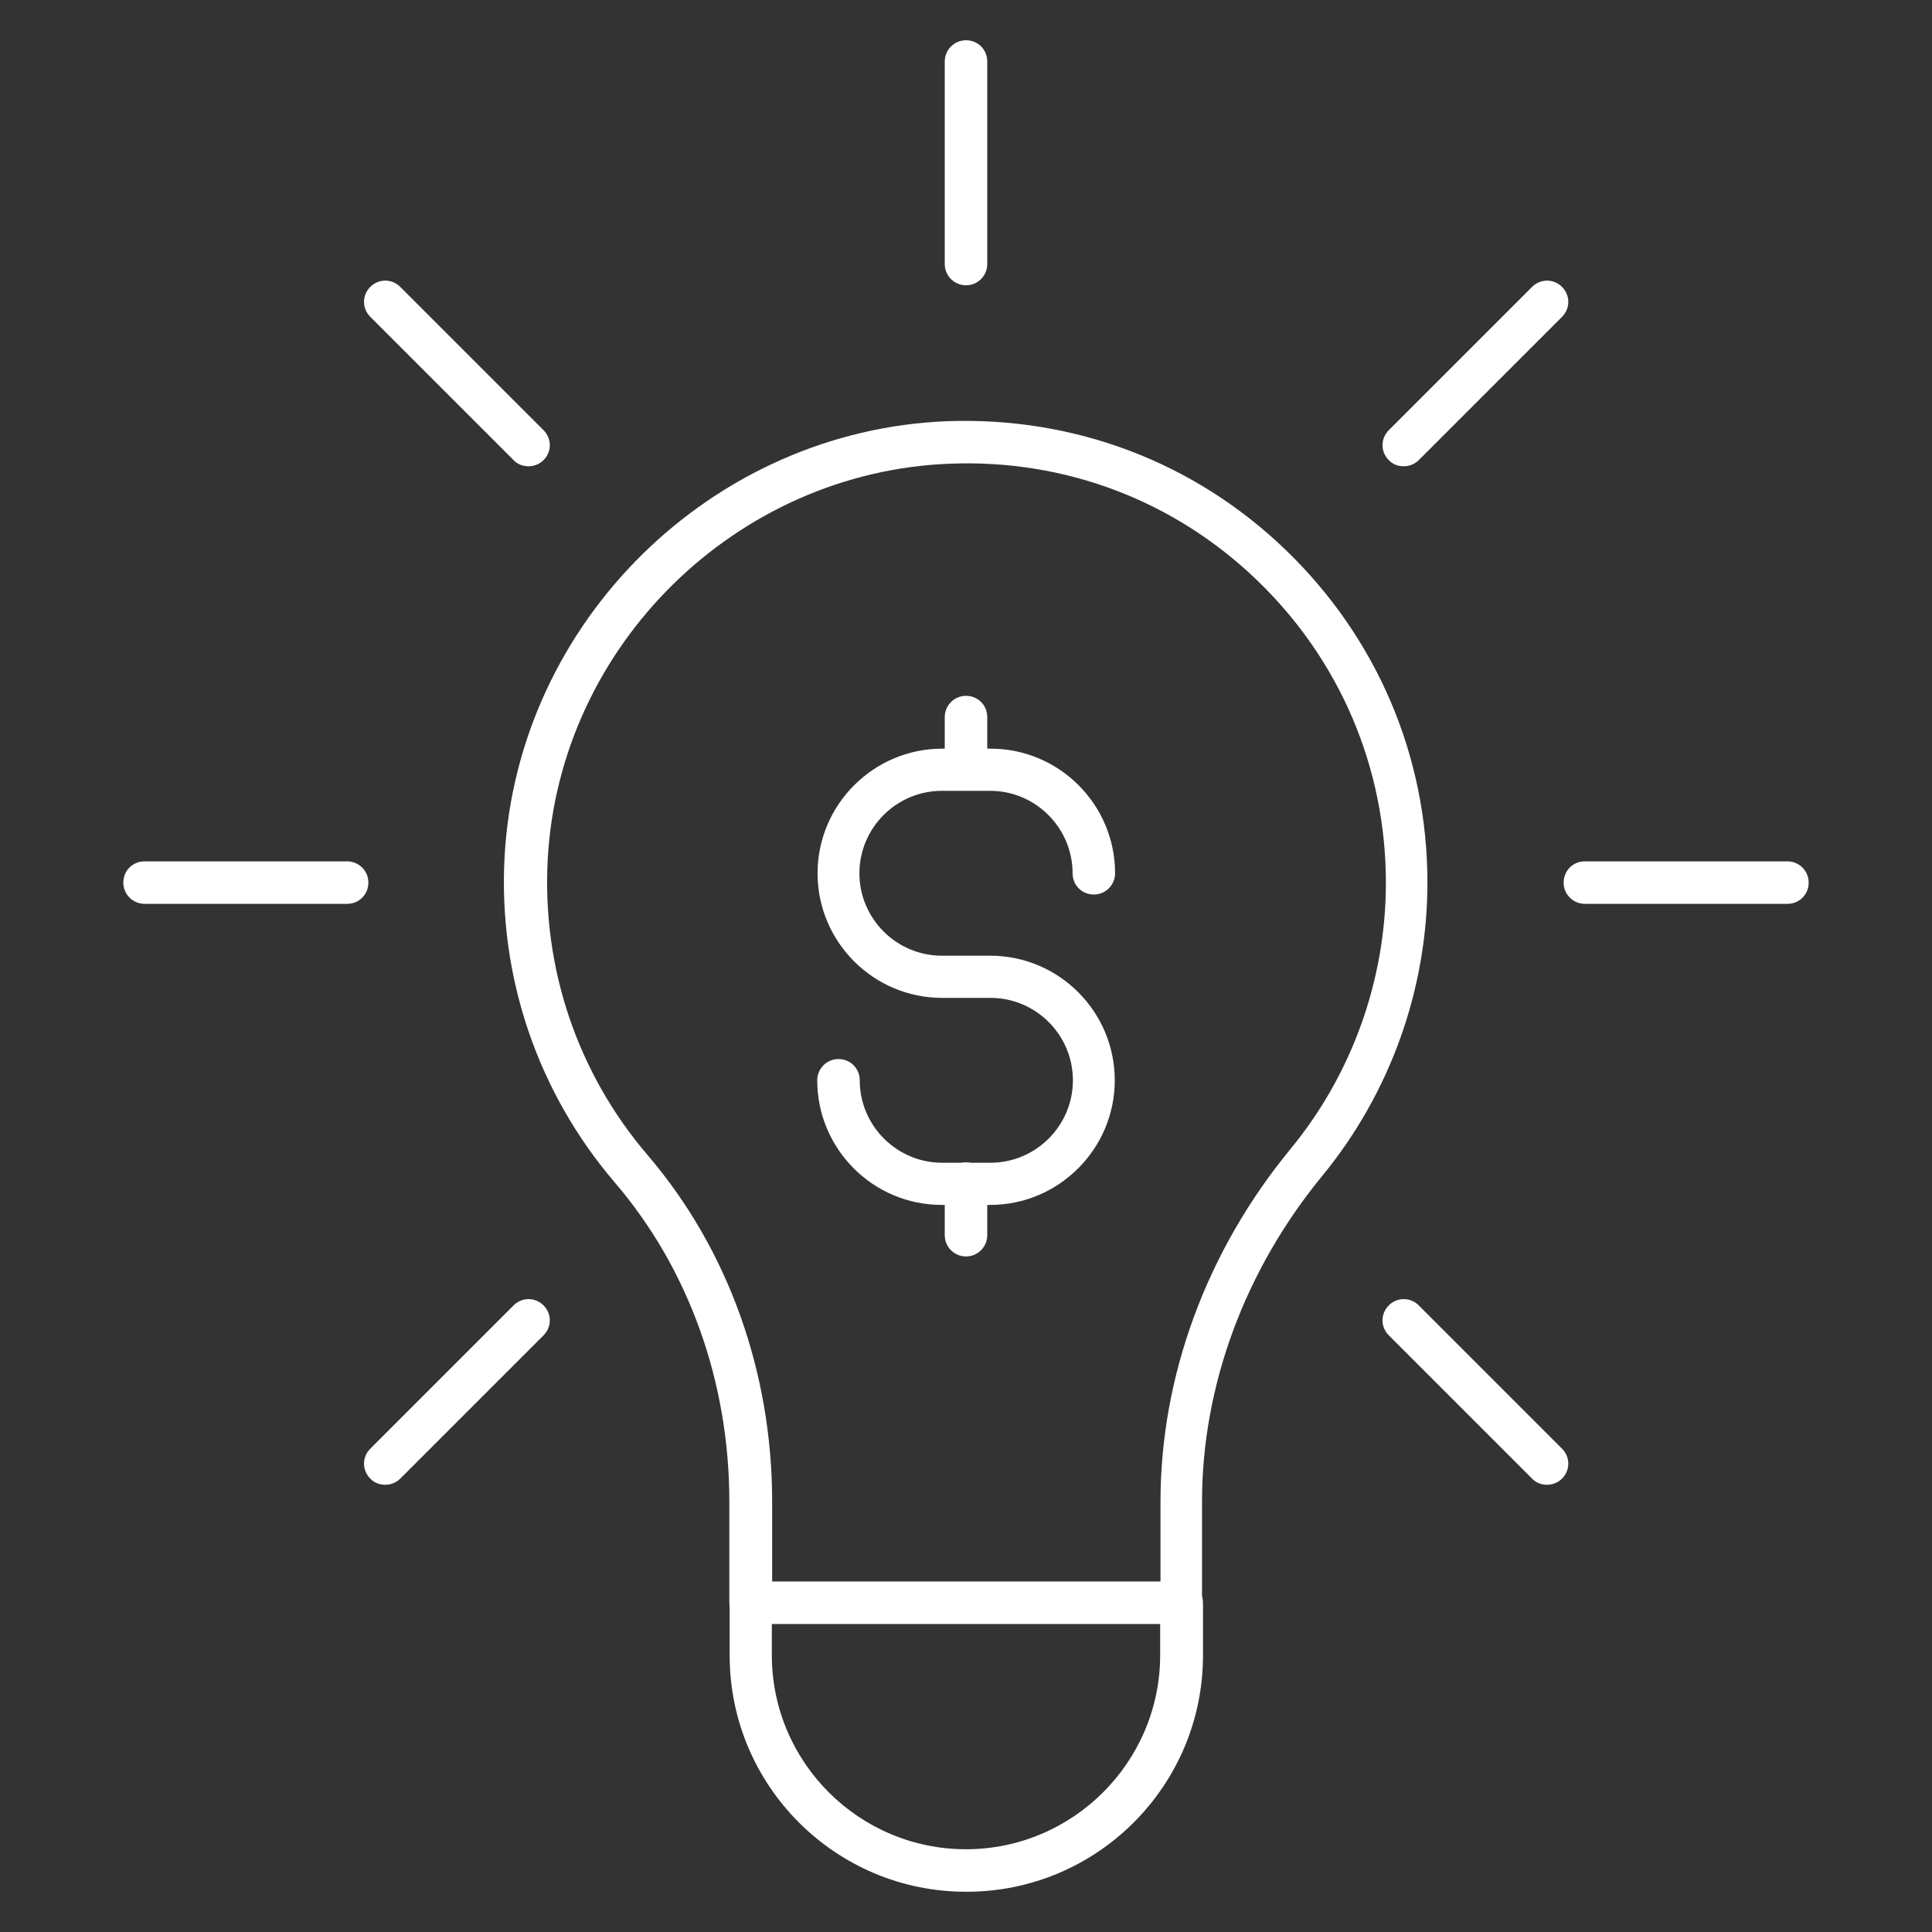 <?xml version="1.0" encoding="UTF-8"?>
<svg id="Layer_1" data-name="Layer 1" xmlns="http://www.w3.org/2000/svg" viewBox="0 0 60 60">
  <rect x="0" y="0" width="60" height="60" fill="#333333" stroke="none"/>
  <defs>
    <style>
      .cls-1 {
        fill: #fff;
      }
    </style>
  </defs>
  <g>
    <path class="cls-1" d="M36.69,50.43h-13.38c-.36,0-.66-.29-.66-.66v-3.14c0-3.71-1.26-7.23-3.56-9.91-2.4-2.81-3.62-6.4-3.42-10.11.4-7.31,6.44-13.25,13.76-13.53,3.94-.14,7.67,1.27,10.5,4,2.83,2.73,4.4,6.4,4.4,10.33,0,3.31-1.16,6.54-3.26,9.1-2.41,2.93-3.74,6.53-3.74,10.12v3.14c0,.36-.29.66-.66.66ZM23.97,49.12h12.07v-2.48c0-3.9,1.43-7.79,4.04-10.96,1.91-2.32,2.96-5.26,2.96-8.26,0-3.57-1.42-6.91-3.99-9.39-2.57-2.48-5.96-3.77-9.54-3.63-6.65.25-12.14,5.65-12.5,12.29-.18,3.37.92,6.63,3.1,9.18,2.5,2.92,3.87,6.74,3.87,10.77v2.48Z"/>
    <path class="cls-1" d="M30,58.75c-4.05,0-7.34-3.29-7.34-7.34v-1.63c0-.36.29-.66.66-.66h13.38c.36,0,.66.29.66.66v1.63c0,4.05-3.29,7.34-7.34,7.34ZM23.97,50.43v.97c0,3.33,2.71,6.03,6.03,6.03s6.03-2.71,6.03-6.03v-.97h-12.07Z"/>
    <path class="cls-1" d="M30,8.86c-.36,0-.66-.29-.66-.66V1.91c0-.36.29-.66.66-.66s.66.29.66.66v6.29c0,.36-.29.66-.66.66Z"/>
    <path class="cls-1" d="M16.41,14.48c-.17,0-.34-.06-.46-.19l-4.45-4.45c-.26-.26-.26-.67,0-.93s.67-.26.93,0l4.45,4.45c.26.26.26.67,0,.93-.13.13-.3.19-.46.19Z"/>
    <path class="cls-1" d="M10.78,28.07h-6.29c-.36,0-.66-.29-.66-.66s.29-.66.66-.66h6.29c.36,0,.66.29.66.66s-.29.66-.66.66Z"/>
    <path class="cls-1" d="M11.96,46.11c-.17,0-.34-.06-.46-.19-.26-.26-.26-.67,0-.93l4.45-4.45c.26-.26.67-.26.93,0s.26.67,0,.93l-4.45,4.45c-.13.13-.3.19-.46.19Z"/>
    <path class="cls-1" d="M43.59,14.48c-.17,0-.34-.06-.46-.19-.26-.26-.26-.67,0-.93l4.45-4.45c.26-.26.67-.26.93,0s.26.67,0,.93l-4.45,4.45c-.13.13-.3.19-.46.19Z"/>
    <path class="cls-1" d="M55.51,28.07h-6.29c-.36,0-.66-.29-.66-.66s.29-.66.66-.66h6.29c.36,0,.66.29.66.66s-.29.66-.66.66Z"/>
    <path class="cls-1" d="M48.04,46.11c-.17,0-.34-.06-.46-.19l-4.45-4.45c-.26-.26-.26-.67,0-.93s.67-.26.93,0l4.45,4.45c.26.26.26.67,0,.93-.13.13-.3.19-.46.19Z"/>
  </g>
  <g>
    <path class="cls-1" d="M30.75,37.42h-1.5c-2.14,0-3.87-1.74-3.87-3.87,0-.36.29-.66.66-.66s.66.29.66.66c0,1.41,1.15,2.56,2.56,2.56h1.5c1.41,0,2.56-1.15,2.56-2.56s-1.15-2.56-2.56-2.56h-1.5c-2.14,0-3.87-1.74-3.87-3.87s1.74-3.87,3.87-3.87h1.5c2.14,0,3.87,1.74,3.87,3.87,0,.36-.29.66-.66.66s-.66-.29-.66-.66c0-1.41-1.15-2.56-2.56-2.56h-1.5c-1.41,0-2.56,1.15-2.56,2.56s1.15,2.56,2.56,2.56h1.5c2.14,0,3.87,1.74,3.87,3.87s-1.74,3.87-3.87,3.87Z"/>
    <path class="cls-1" d="M30,39.02c-.36,0-.66-.29-.66-.66v-1.6c0-.36.29-.66.66-.66s.66.29.66.66v1.6c0,.36-.29.66-.66.66Z"/>
    <path class="cls-1" d="M30,24.54c-.36,0-.66-.29-.66-.66v-1.61c0-.36.29-.66.66-.66s.66.29.66.66v1.61c0,.36-.29.66-.66.66Z"/>
  </g>
</svg>